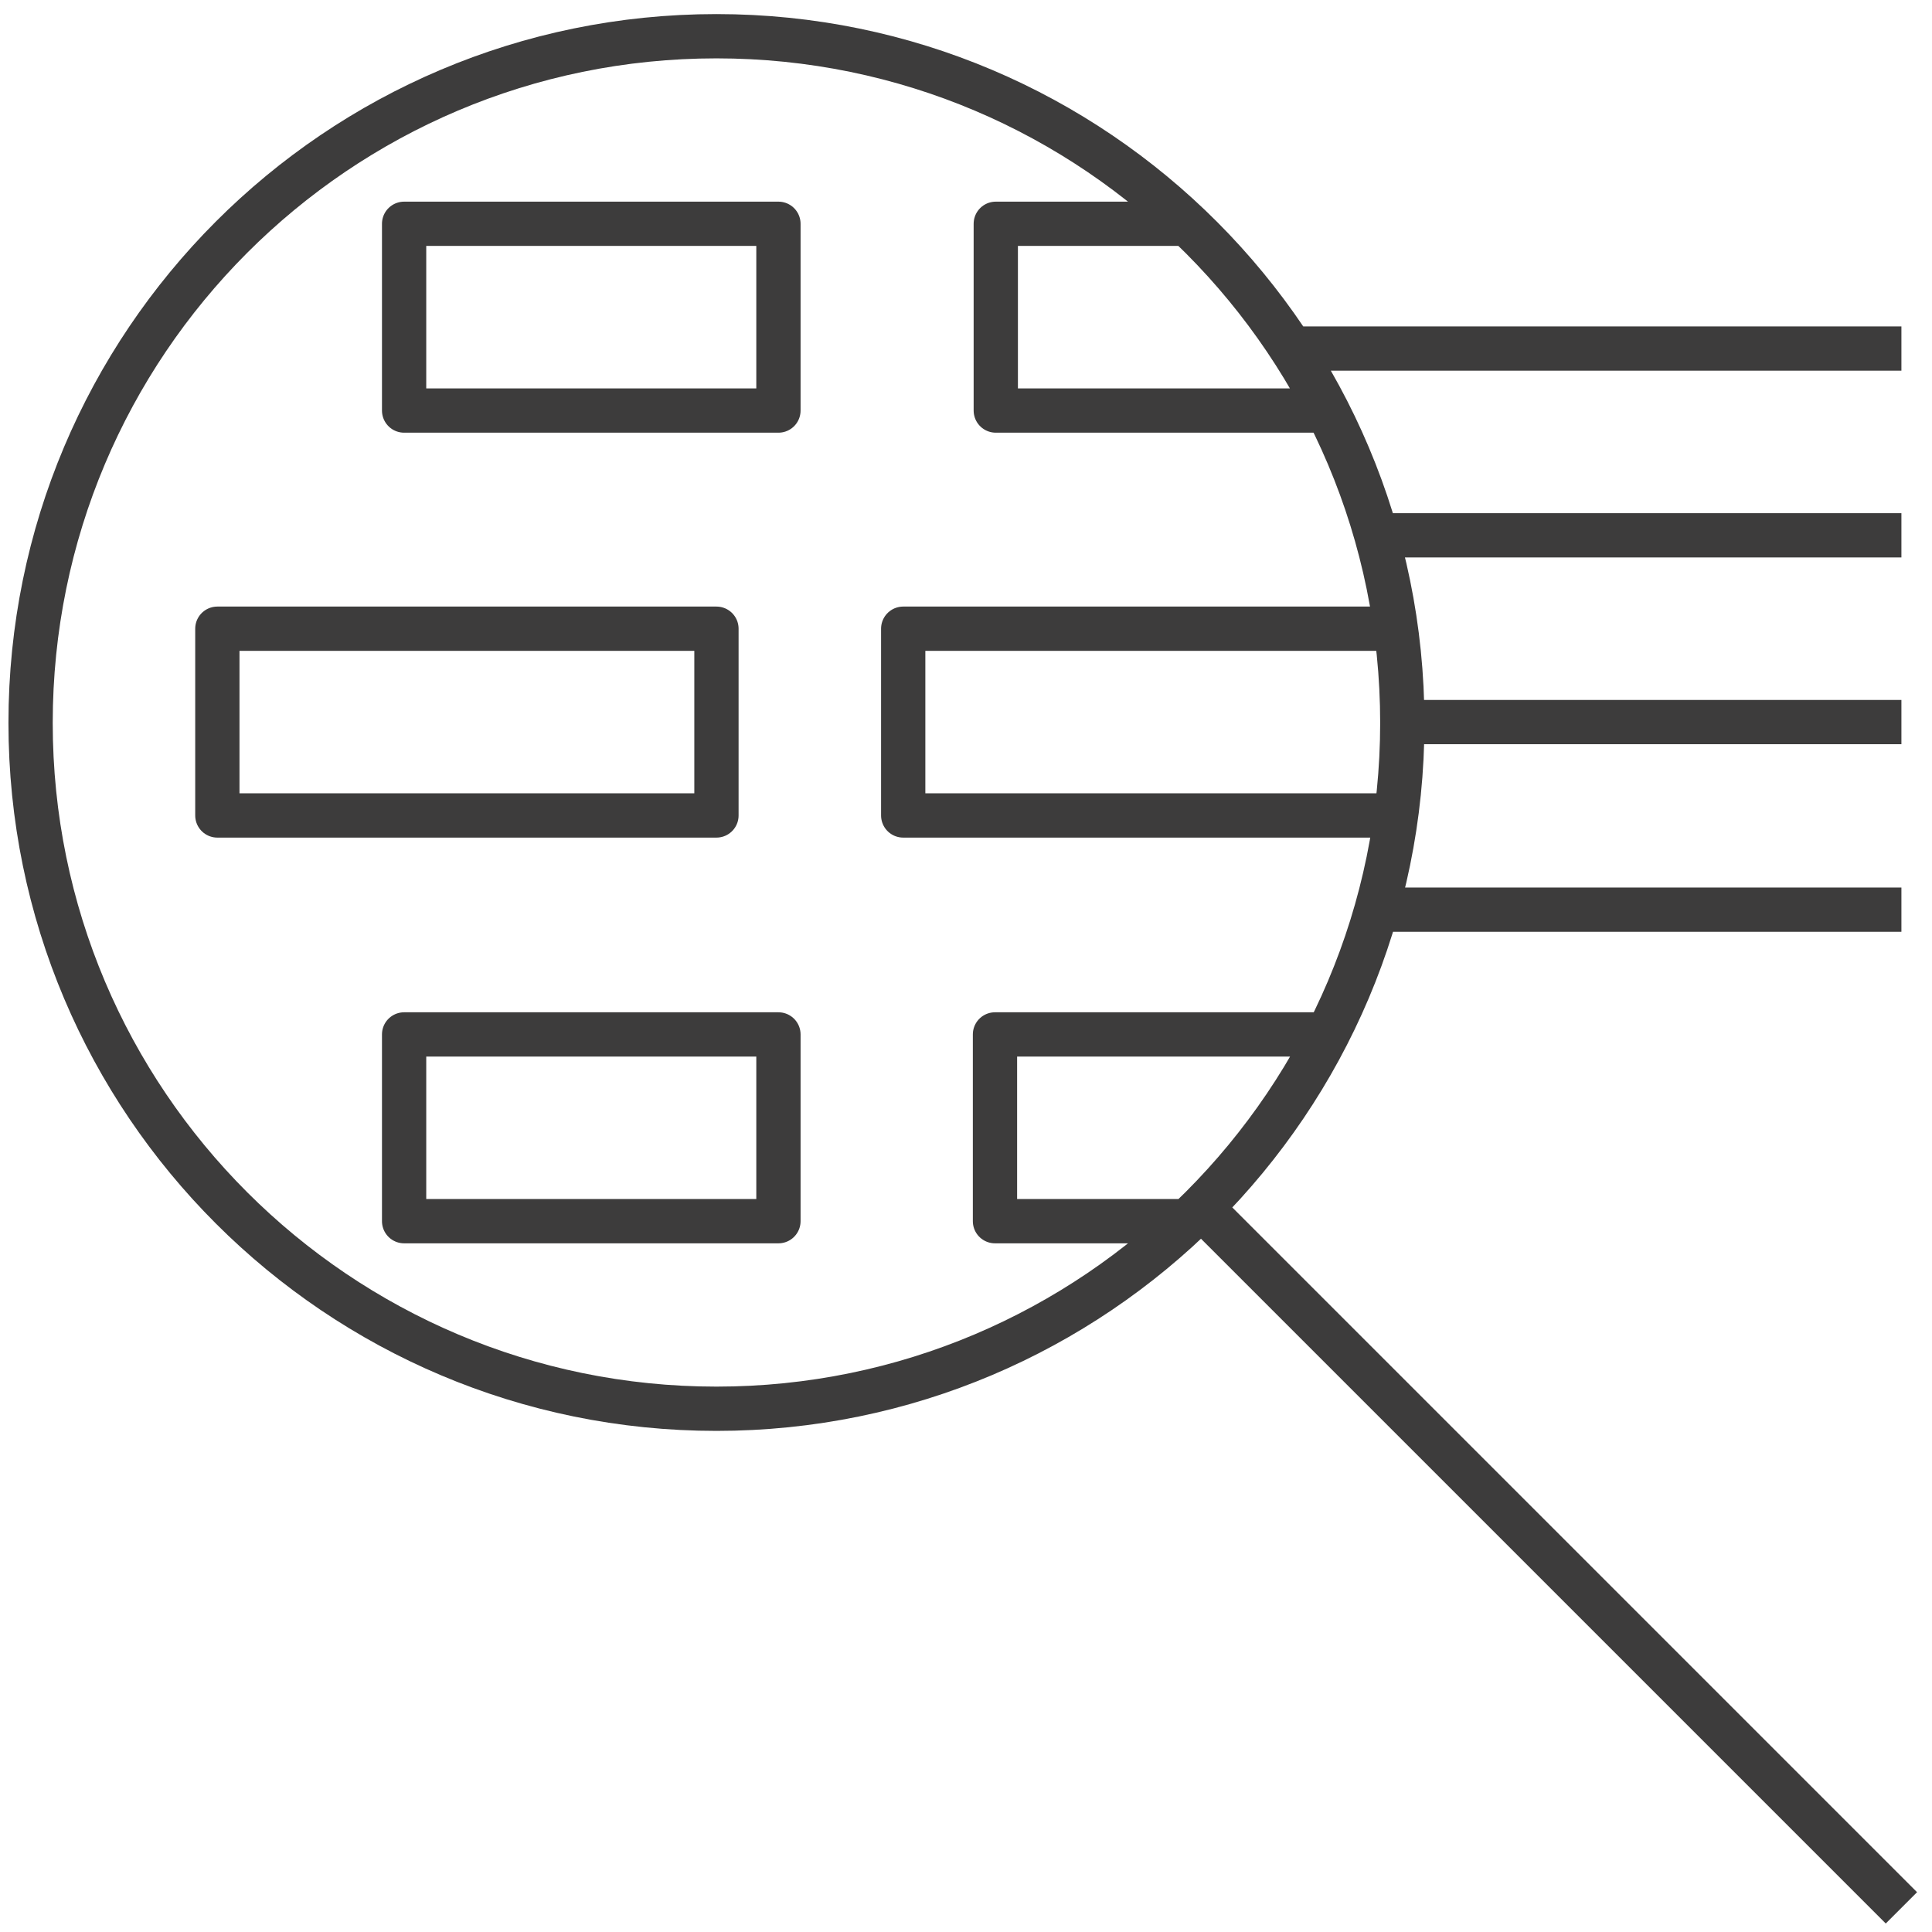 <?xml version="1.0" encoding="UTF-8"?>
<svg id="detect-respond" xmlns="http://www.w3.org/2000/svg" version="1.1" viewBox="0 0 240 240">
  <defs>
    <style>
      .cls-1 {
        fill: none;
        stroke: #3d3c3c;
        stroke-linejoin: round;
        stroke-width: 5.5px;
      }
    </style>
  </defs>
  <path id="retrieve_and_rank" data-name="retrieve and rank" class="cls-1" d="M96.7,51h-46.5v-23.2h46.5v23.2ZM147.5,27.8h-23.8v23.2h41.3M164.9,128.5h-41.3v23.2h23.8M89,78.1H27v23.2h62v-23.2ZM173.3,78.1h-61.1v23.2h61.1M96.7,128.5h-46.5v23.2h46.5v-23.2ZM236.2,89.7h-62M236.2,113h-65.2M236.2,43.3h-75.8M236.2,66.5h-65.2M89,4.5C41.9,4.5,3.8,42.7,3.8,89.8s38.2,85.2,85.2,85.2,85.2-38.2,85.2-85.2S136.1,4.5,89,4.5ZM149.3,150.1l86.9,86.9"/>
</svg>